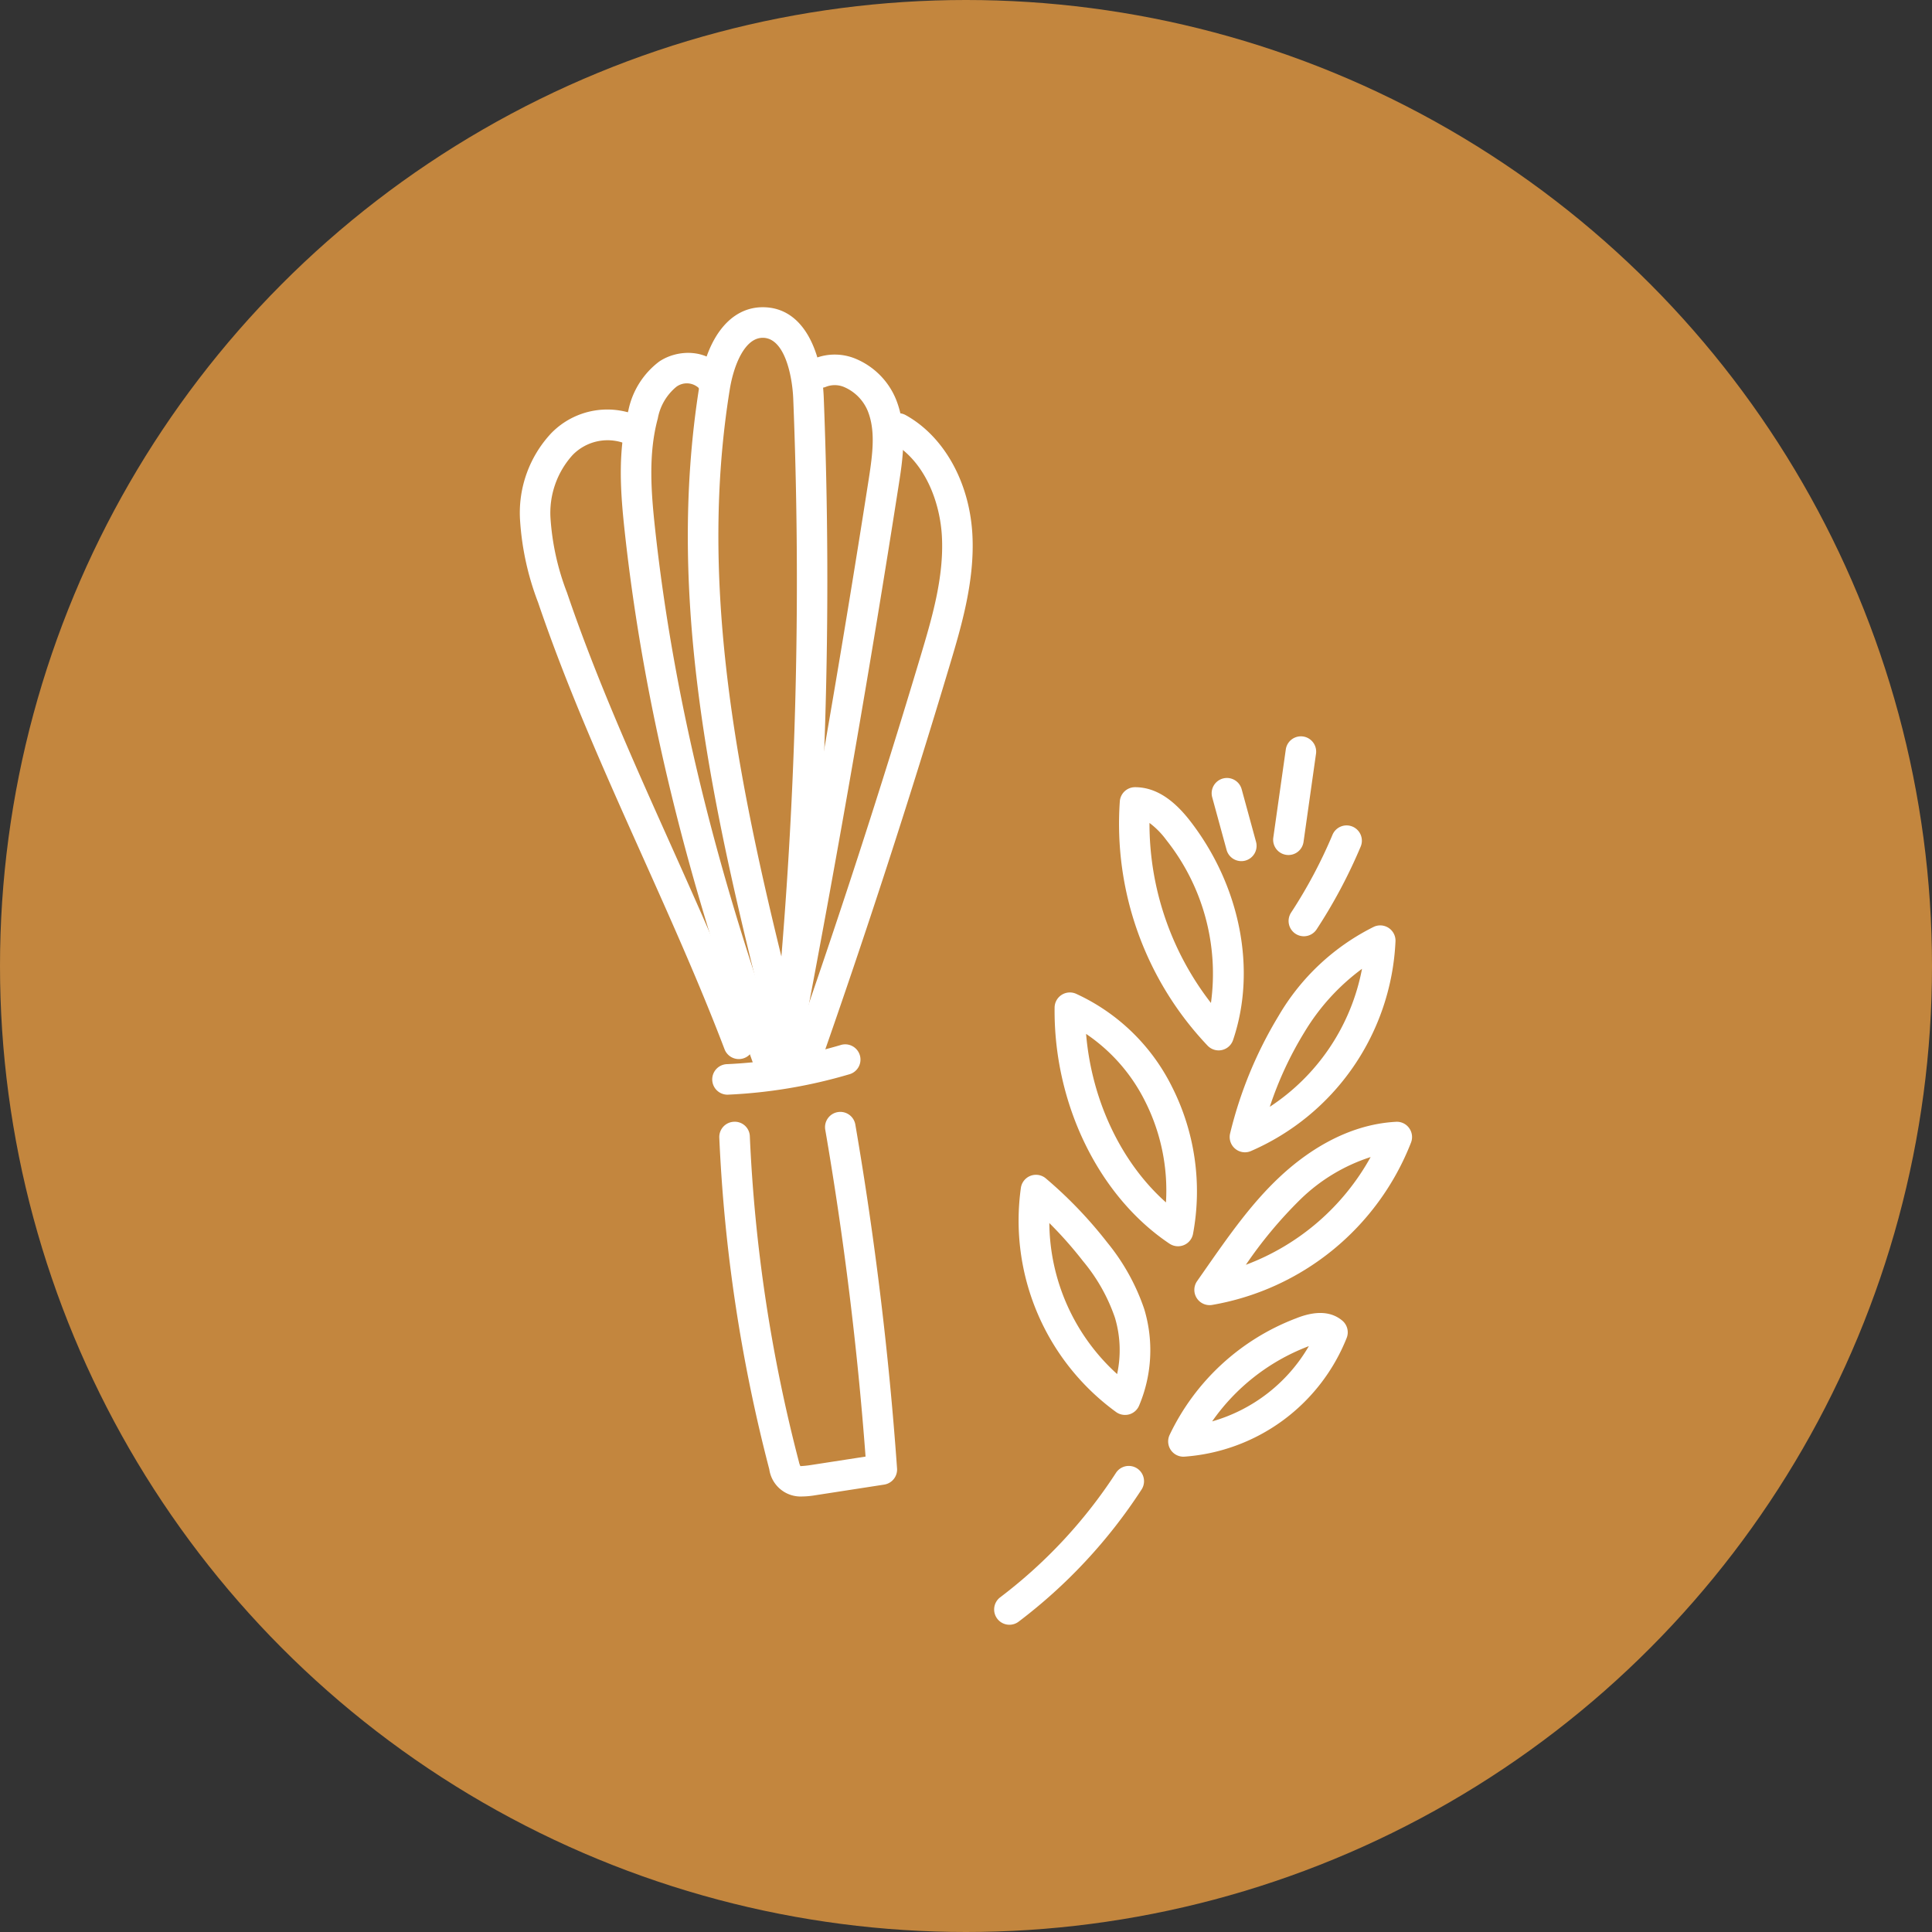 <svg xmlns="http://www.w3.org/2000/svg" width="218" height="218" viewBox="0 0 218 218"><rect x="0" y="0" width="218" height="218" fill="#333333" stroke="none"/><g transform="translate(-851 -3879)"><circle cx="109" cy="109" r="109" transform="translate(851 3879)" fill="#c3863e"/><g transform="translate(-383.604 1229.189)"><g transform="translate(1314.964 2767.665)"><path d="M1310.733,2750.5a1.723,1.723,0,0,1-.076-3.444,53.728,53.728,0,0,0,12.815-2.147,1.722,1.722,0,1,1,.977,3.3,57.18,57.18,0,0,1-13.639,2.288Z" transform="translate(-1309.011 -2744.834)" fill="#fff"/></g><g transform="translate(1312.215 2684.479)"><path d="M1318.385,2769.7a1.72,1.72,0,0,1-1.666-1.293c-6.909-26.72-12.308-50.821-8.374-75.2.883-5.468,3.546-8.73,7.124-8.73h.019c4.744.018,6.656,5.26,6.865,10.16a526.59,526.59,0,0,1-2.252,73.505,1.724,1.724,0,0,1-1.582,1.548A1.291,1.291,0,0,1,1318.385,2769.7Zm-2.916-81.773c-2.052,0-3.287,3.142-3.721,5.834-3.348,20.736.3,41.486,5.826,63.979a515.029,515.029,0,0,0,1.337-62.955c-.109-2.543-.954-6.849-3.435-6.858Z" transform="translate(-1307.016 -2684.479)" fill="#fff"/></g><g transform="translate(1321.962 2689.821)"><path d="M1315.813,2765.728a1.757,1.757,0,0,1-.325-.03,1.721,1.721,0,0,1-1.369-2.015c3.876-20.279,7.452-40.873,10.628-61.213.477-3.05.773-5.559-.1-7.749a5.029,5.029,0,0,0-2.583-2.666,2.725,2.725,0,0,0-2.088-.083,1.723,1.723,0,1,1-1.331-3.178,6.122,6.122,0,0,1,4.755.084,8.415,8.415,0,0,1,4.45,4.572c1.286,3.239.739,6.738.3,9.551-3.184,20.379-6.766,41.012-10.65,61.327A1.723,1.723,0,0,1,1315.813,2765.728Z" transform="translate(-1314.089 -2688.355)" fill="#fff"/></g><g transform="translate(1323.78 2696.425)"><path d="M1317.13,2767.806a1.721,1.721,0,0,1-1.625-2.294c5.2-14.816,10.116-29.953,14.615-44.99,1.24-4.153,2.649-8.86,2.39-13.5-.207-3.717-1.832-8.468-5.768-10.645a1.722,1.722,0,0,1,1.666-3.014c4.324,2.389,7.213,7.549,7.543,13.467.291,5.241-1.274,10.474-2.531,14.679-4.512,15.088-9.447,30.276-14.665,45.143A1.724,1.724,0,0,1,1317.13,2767.806Z" transform="translate(-1315.407 -2693.147)" fill="#fff"/></g><g transform="translate(1304.658 2689.63)"><path d="M1318.5,2770.683a1.724,1.724,0,0,1-1.62-1.133c-7.908-21.73-12.781-41.708-14.9-61.077-.485-4.436-.853-9.152.4-13.751a9.218,9.218,0,0,1,3.47-5.52c2.158-1.464,5.59-1.424,7.261.971a1.723,1.723,0,0,1-2.827,1.97,1.987,1.987,0,0,0-2.5-.091,6.035,6.035,0,0,0-2.083,3.574c-1.093,4.019-.747,8.365-.3,12.473,2.083,19.089,6.9,38.8,14.709,60.271a1.725,1.725,0,0,1-1.03,2.209A1.78,1.78,0,0,1,1318.5,2770.683Z" transform="translate(-1301.533 -2688.217)" fill="#fff"/></g><g transform="translate(1293.273 2695.994)"><path d="M1317.97,2766.153a1.723,1.723,0,0,1-1.61-1.108c-2.818-7.392-6.122-14.76-9.314-21.886-4.136-9.228-8.412-18.77-11.729-28.537a31.379,31.379,0,0,1-2.041-9.422,13.153,13.153,0,0,1,3.5-9.639,8.823,8.823,0,0,1,10.474-1.68,1.722,1.722,0,1,1-1.748,2.969,5.5,5.5,0,0,0-6.3,1.158,9.729,9.729,0,0,0-2.481,7.125,28.473,28.473,0,0,0,1.858,8.381c3.265,9.615,7.507,19.083,11.61,28.235,3.213,7.17,6.534,14.583,9.39,22.068a1.723,1.723,0,0,1-1.61,2.336Z" transform="translate(-1293.273 -2692.834)" fill="#fff"/></g><g transform="translate(1315.766 2775.316)"><path d="M1318.969,2793.737a3.571,3.571,0,0,1-3.734-3.064,179.4,179.4,0,0,1-5.641-37.416,1.722,1.722,0,0,1,1.646-1.8,1.7,1.7,0,0,1,1.8,1.646,175.912,175.912,0,0,0,5.532,36.7,2.136,2.136,0,0,0,.171.51,10.868,10.868,0,0,0,1.154-.118l6.2-.958c-.919-12.289-2.446-24.672-4.539-36.837a1.722,1.722,0,1,1,3.393-.584c2.2,12.8,3.785,25.84,4.7,38.76a1.722,1.722,0,0,1-1.456,1.823l-7.766,1.2A9.463,9.463,0,0,1,1318.969,2793.737Z" transform="translate(-1309.593 -2750.386)" fill="#fff"/></g><g transform="translate(1366.415 2797.963)"><path d="M1348.064,2783.033a1.724,1.724,0,0,1-1.568-2.437,26.058,26.058,0,0,1,14.287-13.179c2.207-.882,3.96-.792,5.214.269a1.722,1.722,0,0,1,.485,1.952,21.355,21.355,0,0,1-18.331,13.392Zm14.153-12.477c-.049.019-.1.04-.151.059a23.388,23.388,0,0,0-10.763,8.435A18.472,18.472,0,0,0,1362.217,2770.556Z" transform="translate(-1346.341 -2766.817)" fill="#fff"/></g><g transform="translate(1349.558 2782.369)"><path d="M1346.1,2782.6a1.716,1.716,0,0,1-.984-.309,26.7,26.7,0,0,1-10.77-25.287,1.722,1.722,0,0,1,2.823-1.089,48.622,48.622,0,0,1,6.922,7.221,24.059,24.059,0,0,1,4.171,7.5,16.055,16.055,0,0,1-.575,10.917,1.72,1.72,0,0,1-1.109.984A1.7,1.7,0,0,1,1346.1,2782.6Zm-8.54-21.65a23.257,23.257,0,0,0,7.649,17.041,12.788,12.788,0,0,0-.245-6.358,20.114,20.114,0,0,0-3.6-6.383A45.294,45.294,0,0,0,1337.558,2760.947Z" transform="translate(-1334.111 -2755.503)" fill="#fff"/></g><g transform="translate(1369.369 2776.386)"><path d="M1350.207,2771.854a1.722,1.722,0,0,1-1.411-2.71l.655-.938c2.92-4.187,5.441-7.8,8.682-10.833,2.846-2.663,7.43-5.9,13.1-6.206a1.7,1.7,0,0,1,1.489.71,1.722,1.722,0,0,1,.211,1.635,29.471,29.471,0,0,1-22.463,18.322A1.65,1.65,0,0,1,1350.207,2771.854Zm18.17-16.709a20.213,20.213,0,0,0-7.892,4.744,48.884,48.884,0,0,0-6.188,7.414A26.843,26.843,0,0,0,1368.376,2755.145Z" transform="translate(-1348.484 -2751.162)" fill="#fff"/></g><g transform="translate(1353.601 2761.797)"><path d="M1350.97,2769.215a1.731,1.731,0,0,1-.958-.29c-8-5.353-13.088-15.812-12.967-26.646a1.722,1.722,0,0,1,2.415-1.557,22.594,22.594,0,0,1,10.825,10.488,26.133,26.133,0,0,1,2.383,16.58,1.721,1.721,0,0,1-1.7,1.425Zm-10.373-23.961c.63,7.511,3.961,14.527,9.014,19.013a22.326,22.326,0,0,0-2.391-11.482A19.835,19.835,0,0,0,1340.6,2745.254Z" transform="translate(-1337.044 -2740.577)" fill="#fff"/></g><g transform="translate(1373.36 2754.232)"><path d="M1353.1,2760.689a1.725,1.725,0,0,1-1.669-2.152,46.739,46.739,0,0,1,5.462-13.237,25.655,25.655,0,0,1,10.756-10.058,1.723,1.723,0,0,1,2.438,1.614,27.137,27.137,0,0,1-16.331,23.7A1.691,1.691,0,0,1,1353.1,2760.689Zm13.205-20.7a24.574,24.574,0,0,0-6.486,7.132,40.069,40.069,0,0,0-3.916,8.434A23.959,23.959,0,0,0,1366.308,2739.989Z" transform="translate(-1351.38 -2735.089)" fill="#fff"/></g><g transform="translate(1360.862 2738.635)"><path d="M1353.563,2753.471a1.725,1.725,0,0,1-1.242-.528,36.347,36.347,0,0,1-9.91-27.579,1.722,1.722,0,0,1,1.716-1.592h0c2.208,0,4.252,1.261,6.25,3.852,5.644,7.317,7.488,16.772,4.812,24.676a1.716,1.716,0,0,1-1.256,1.129A1.649,1.649,0,0,1,1353.563,2753.471Zm-7.805-25.665a33.03,33.03,0,0,0,6.935,20.313,24.242,24.242,0,0,0-5.04-18.39A9.075,9.075,0,0,0,1345.758,2727.806Z" transform="translate(-1342.312 -2723.772)" fill="#fff"/></g><g transform="translate(1380.004 2742.981)"><path d="M1357.922,2739.4a1.725,1.725,0,0,1-1.44-2.667,54.947,54.947,0,0,0,4.661-8.753,1.724,1.724,0,1,1,3.177,1.338,58.339,58.339,0,0,1-4.955,9.3A1.725,1.725,0,0,1,1357.922,2739.4Z" transform="translate(-1356.201 -2726.925)" fill="#fff"/></g><g transform="translate(1378.262 2732.895)"><path d="M1356.661,2733a1.652,1.652,0,0,1-.244-.018,1.721,1.721,0,0,1-1.464-1.948l1.409-9.945a1.722,1.722,0,1,1,3.41.483l-1.407,9.947A1.721,1.721,0,0,1,1356.661,2733Z" transform="translate(-1354.936 -2719.607)" fill="#fff"/></g><g transform="translate(1371.324 2737.594)"><path d="M1353.247,2732.4a1.723,1.723,0,0,1-1.661-1.268l-1.622-5.936a1.723,1.723,0,0,1,3.324-.909l1.622,5.936a1.724,1.724,0,0,1-1.207,2.117A1.681,1.681,0,0,1,1353.247,2732.4Z" transform="translate(-1349.903 -2723.017)" fill="#fff"/></g><g transform="translate(1346.78 2815.22)"><path d="M1333.819,2797.26a1.723,1.723,0,0,1-1.05-3.09,55.579,55.579,0,0,0,13.065-14.038,1.722,1.722,0,0,1,2.9,1.861,58.935,58.935,0,0,1-13.867,14.911A1.712,1.712,0,0,1,1333.819,2797.26Z" transform="translate(-1332.095 -2779.338)" fill="#fff"/></g></g></g></svg>